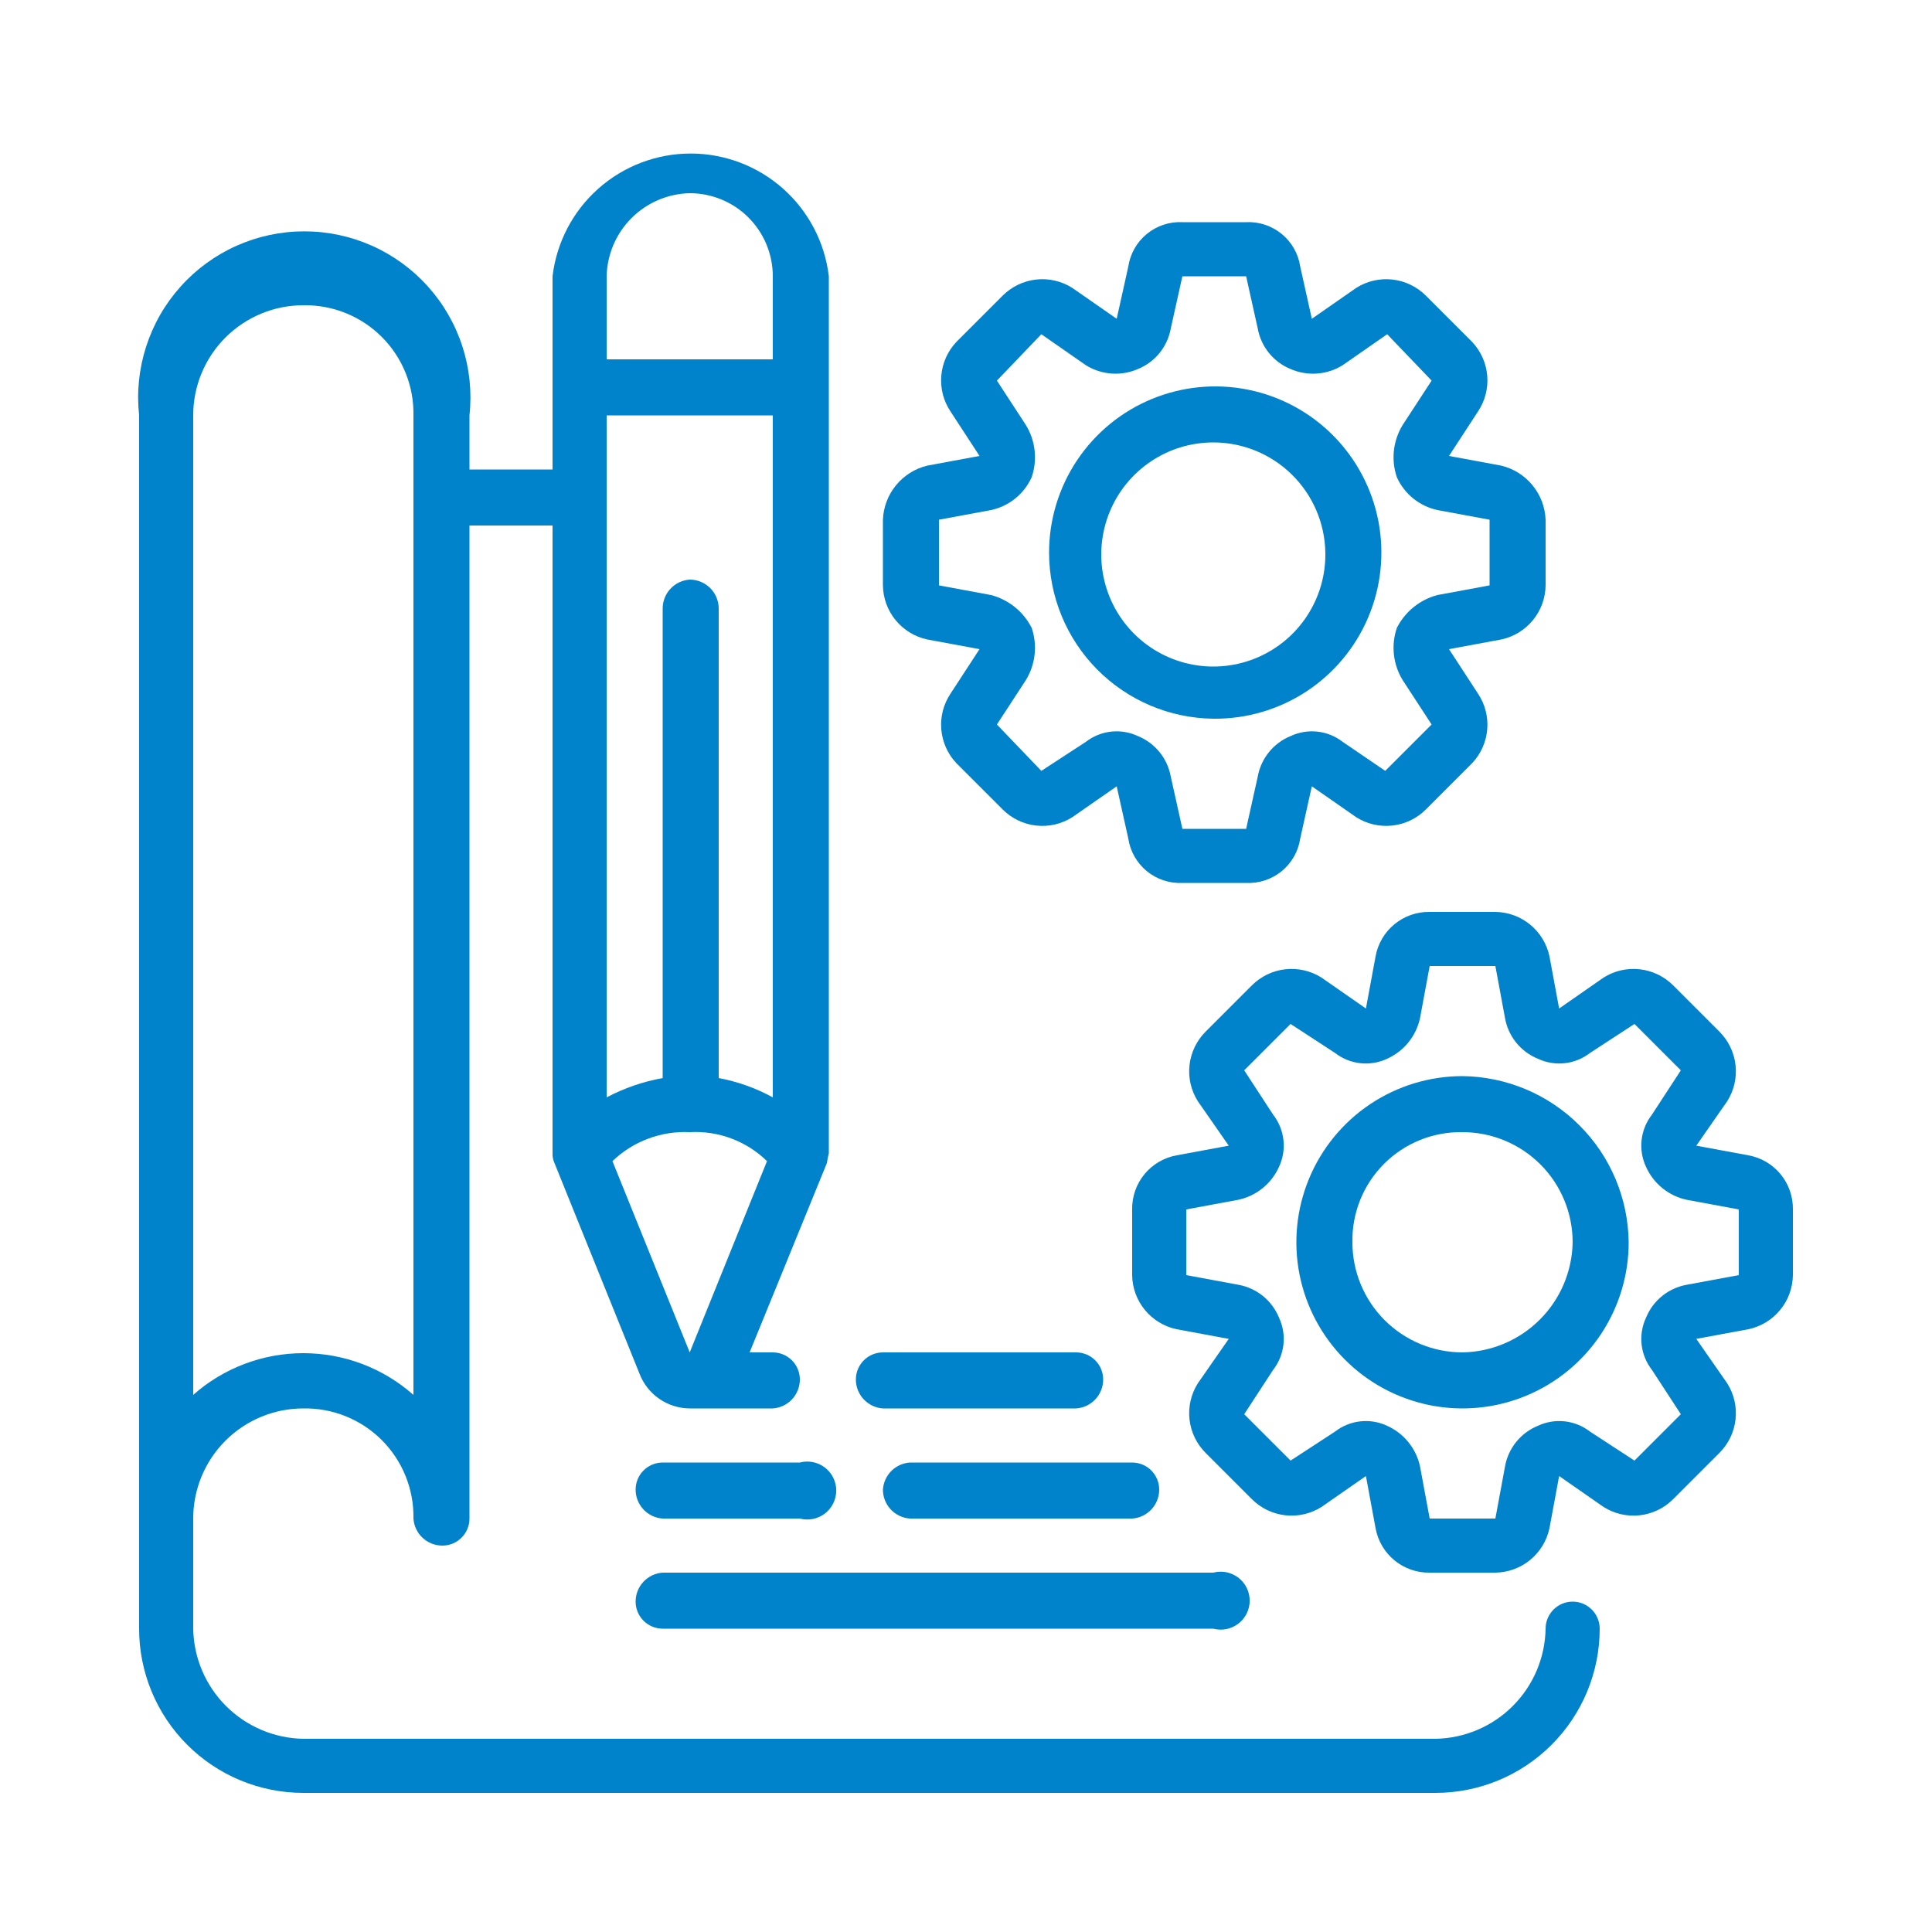 <svg width="100" height="100" viewBox="0 0 100 100" fill="none" xmlns="http://www.w3.org/2000/svg">
<path d="M15.7 92.8H74.3C76.554 92.8 78.716 91.904 80.31 90.31C81.904 88.716 82.8 86.554 82.8 84.3C82.8 83.929 82.653 83.573 82.39 83.31C82.127 83.047 81.771 82.9 81.4 82.9C81.029 82.9 80.673 83.047 80.41 83.31C80.147 83.573 80 83.929 80 84.3C79.974 85.804 79.365 87.239 78.302 88.302C77.239 89.365 75.804 89.974 74.3 90H15.7C14.196 89.974 12.761 89.365 11.698 88.302C10.634 87.239 10.026 85.804 10 84.3V78.6C10 77.088 10.601 75.638 11.669 74.57C12.739 73.501 14.188 72.9 15.7 72.9C16.452 72.886 17.2 73.025 17.897 73.306C18.595 73.588 19.229 74.007 19.761 74.539C20.293 75.071 20.712 75.705 20.994 76.403C21.275 77.1 21.414 77.848 21.4 78.6C21.425 78.98 21.595 79.337 21.873 79.597C22.152 79.857 22.519 80.001 22.9 80C23.271 80 23.627 79.853 23.89 79.59C24.152 79.327 24.3 78.971 24.3 78.6V27.2H28.6V59.7C28.594 59.872 28.628 60.044 28.7 60.2L33.1 71.1C33.301 71.627 33.658 72.081 34.122 72.402C34.586 72.723 35.136 72.897 35.7 72.9H40C40.38 72.875 40.737 72.705 40.997 72.427C41.257 72.148 41.401 71.781 41.4 71.4C41.4 71.216 41.364 71.034 41.293 70.864C41.223 70.694 41.12 70.54 40.99 70.41C40.86 70.28 40.706 70.177 40.536 70.107C40.366 70.036 40.184 70 40 70H38.8L42.8 60.2C42.823 60.032 42.857 59.865 42.9 59.7V14.3C42.693 12.549 41.85 10.936 40.532 9.765C39.215 8.594 37.513 7.947 35.75 7.947C33.987 7.947 32.285 8.594 30.968 9.765C29.65 10.936 28.807 12.549 28.6 14.3V24.3H24.3V21.5C24.43 20.3 24.306 19.085 23.935 17.936C23.565 16.787 22.957 15.728 22.15 14.83C21.344 13.931 20.357 13.212 19.254 12.72C18.151 12.228 16.957 11.974 15.75 11.974C14.543 11.974 13.349 12.228 12.246 12.72C11.143 13.212 10.156 13.931 9.35 14.83C8.543 15.728 7.935 16.787 7.565 17.936C7.194 19.085 7.07 20.3 7.2 21.5V84.3C7.2 86.554 8.096 88.716 9.69 90.31C11.284 91.904 13.446 92.8 15.7 92.8ZM40 56.8C39.126 56.32 38.181 55.983 37.2 55.8V31.5C37.2 31.102 37.042 30.721 36.761 30.439C36.479 30.158 36.098 30 35.7 30C35.32 30.025 34.963 30.195 34.703 30.473C34.443 30.752 34.299 31.119 34.3 31.5V55.8C33.288 55.982 32.309 56.319 31.4 56.8V21.5H40V56.8ZM35.7 70L31.7 60.1C32.23 59.591 32.858 59.196 33.545 58.938C34.233 58.68 34.966 58.565 35.7 58.6C36.434 58.559 37.169 58.671 37.858 58.929C38.547 59.187 39.174 59.586 39.7 60.1L35.7 70ZM35.7 10C36.84 10 37.934 10.453 38.741 11.259C39.547 12.066 40 13.16 40 14.3V18.6H31.4V14.3C31.425 13.168 31.887 12.089 32.688 11.288C33.489 10.487 34.568 10.025 35.7 10ZM15.7 15.8C16.452 15.787 17.2 15.925 17.897 16.206C18.595 16.488 19.229 16.907 19.761 17.439C20.293 17.971 20.712 18.605 20.994 19.303C21.275 20 21.414 20.748 21.4 21.5V72.2C19.828 70.808 17.8 70.04 15.7 70.04C13.6 70.04 11.572 70.808 10 72.2V21.5C10 19.988 10.601 18.538 11.669 17.47C12.739 16.401 14.188 15.8 15.7 15.8Z" fill="#0083CA"/>
<path d="M45.7 26.9V30.3C45.709 30.959 45.941 31.595 46.359 32.103C46.777 32.612 47.356 32.964 48 33.1L50.7 33.6L49.2 35.9C48.835 36.446 48.666 37.099 48.721 37.752C48.776 38.406 49.05 39.022 49.5 39.5L51.9 41.9C52.366 42.365 52.976 42.658 53.63 42.731C54.284 42.804 54.944 42.652 55.5 42.3L57.8 40.7L58.4 43.4C58.498 44.062 58.84 44.664 59.357 45.09C59.874 45.514 60.531 45.732 61.2 45.7H64.5C65.169 45.732 65.826 45.514 66.343 45.09C66.861 44.664 67.202 44.062 67.3 43.4L67.9 40.7L70.2 42.3C70.756 42.652 71.416 42.804 72.07 42.731C72.724 42.658 73.334 42.365 73.8 41.9L76.2 39.5C76.65 39.022 76.924 38.406 76.979 37.752C77.034 37.099 76.865 36.446 76.5 35.9L75 33.6L77.7 33.1C78.344 32.964 78.923 32.612 79.341 32.103C79.759 31.595 79.992 30.959 80 30.3V26.9C79.974 26.246 79.736 25.619 79.32 25.114C78.905 24.608 78.336 24.252 77.7 24.1L75 23.6L76.5 21.3C76.865 20.755 77.034 20.102 76.979 19.448C76.924 18.794 76.65 18.178 76.2 17.7L73.8 15.3C73.334 14.835 72.724 14.542 72.07 14.469C71.416 14.396 70.756 14.548 70.2 14.9L67.9 16.5L67.3 13.8C67.202 13.138 66.861 12.536 66.343 12.111C65.826 11.686 65.169 11.468 64.5 11.5H61.2C60.531 11.468 59.874 11.686 59.357 12.111C58.84 12.536 58.498 13.138 58.4 13.8L57.8 16.5L55.5 14.9C54.944 14.548 54.284 14.396 53.63 14.469C52.976 14.542 52.366 14.835 51.9 15.3L49.5 17.7C49.05 18.178 48.776 18.794 48.721 19.448C48.666 20.102 48.835 20.755 49.2 21.3L50.7 23.6L48 24.1C47.364 24.252 46.795 24.608 46.38 25.114C45.964 25.619 45.726 26.246 45.7 26.9ZM48.6 26.9L51.3 26.4C51.759 26.301 52.188 26.095 52.552 25.8C52.917 25.505 53.207 25.128 53.4 24.7C53.551 24.256 53.603 23.783 53.551 23.317C53.499 22.85 53.345 22.401 53.1 22L51.6 19.7L53.9 17.3L56.2 18.9C56.6 19.151 57.055 19.3 57.525 19.334C57.996 19.369 58.468 19.289 58.9 19.1C59.337 18.922 59.723 18.636 60.02 18.269C60.317 17.901 60.517 17.465 60.6 17L61.2 14.3H64.5L65.1 17C65.183 17.465 65.383 17.901 65.68 18.269C65.977 18.636 66.362 18.922 66.8 19.1C67.232 19.289 67.704 19.369 68.175 19.334C68.645 19.3 69.1 19.151 69.5 18.9L71.8 17.3L74.1 19.7L72.6 22C72.355 22.401 72.201 22.85 72.149 23.317C72.097 23.783 72.149 24.256 72.3 24.7C72.493 25.128 72.783 25.505 73.148 25.8C73.513 26.095 73.941 26.301 74.4 26.4L77.1 26.9V30.3L74.4 30.8C73.95 30.919 73.53 31.132 73.168 31.425C72.806 31.718 72.51 32.085 72.3 32.5C72.149 32.944 72.097 33.417 72.149 33.883C72.201 34.35 72.355 34.8 72.6 35.2L74.1 37.5L71.7 39.9L69.5 38.4C69.121 38.106 68.669 37.922 68.192 37.869C67.716 37.816 67.234 37.896 66.8 38.1C66.362 38.278 65.977 38.564 65.68 38.931C65.383 39.299 65.183 39.735 65.1 40.2L64.5 42.9H61.2L60.6 40.2C60.517 39.735 60.317 39.299 60.02 38.931C59.723 38.564 59.337 38.278 58.9 38.1C58.466 37.896 57.984 37.816 57.508 37.869C57.031 37.922 56.579 38.106 56.2 38.4L53.9 39.9L51.6 37.5L53.1 35.2C53.345 34.8 53.499 34.35 53.551 33.883C53.603 33.417 53.551 32.944 53.4 32.5C53.19 32.085 52.894 31.718 52.532 31.425C52.17 31.132 51.75 30.919 51.3 30.8L48.6 30.3V26.9Z" fill="#0083CA"/>
<path d="M62.8 37.2C64.505 37.22 66.177 36.732 67.605 35.8C69.032 34.867 70.15 33.531 70.816 31.961C71.483 30.391 71.667 28.659 71.347 26.984C71.026 25.31 70.215 23.768 69.017 22.555C67.818 21.342 66.286 20.513 64.615 20.173C62.944 19.833 61.21 19.998 59.632 20.646C58.055 21.293 56.706 22.396 55.757 23.812C54.807 25.228 54.3 26.895 54.3 28.6C54.3 30.864 55.192 33.036 56.783 34.646C58.375 36.256 60.536 37.174 62.8 37.2ZM62.8 22.9C64.321 22.9 65.781 23.497 66.866 24.563C67.951 25.63 68.574 27.079 68.6 28.6C68.62 29.751 68.297 30.882 67.671 31.849C67.046 32.816 66.148 33.575 65.09 34.029C64.032 34.484 62.863 34.613 61.731 34.401C60.599 34.188 59.557 33.644 58.736 32.837C57.914 32.03 57.352 30.997 57.12 29.869C56.888 28.741 56.997 27.57 57.433 26.504C57.868 25.439 58.612 24.527 59.568 23.885C60.523 23.243 61.649 22.9 62.8 22.9Z" fill="#0083CA"/>
<path d="M90.5 59.8L87.8 59.3L89.4 57C89.752 56.444 89.904 55.784 89.831 55.13C89.758 54.476 89.465 53.866 89 53.4L86.6 51C86.134 50.535 85.524 50.242 84.87 50.169C84.216 50.096 83.556 50.248 83 50.6L80.7 52.2L80.2 49.5C80.064 48.856 79.712 48.277 79.203 47.859C78.695 47.441 78.058 47.209 77.4 47.2H74C73.336 47.189 72.691 47.415 72.178 47.836C71.665 48.257 71.318 48.847 71.2 49.5L70.7 52.2L68.4 50.6C67.844 50.248 67.184 50.096 66.53 50.169C65.876 50.242 65.266 50.535 64.8 51L62.4 53.4C61.935 53.866 61.642 54.476 61.569 55.13C61.496 55.784 61.648 56.444 62 57L63.6 59.3L60.9 59.8C60.247 59.918 59.657 60.265 59.236 60.778C58.815 61.291 58.589 61.936 58.6 62.6V66C58.608 66.659 58.841 67.295 59.259 67.803C59.677 68.312 60.256 68.664 60.9 68.8L63.6 69.3L62 71.6C61.648 72.156 61.496 72.816 61.569 73.47C61.642 74.124 61.935 74.734 62.4 75.2L64.8 77.6C65.266 78.065 65.876 78.359 66.53 78.431C67.184 78.504 67.844 78.352 68.4 78L70.7 76.4L71.2 79.1C71.318 79.753 71.665 80.343 72.178 80.764C72.691 81.185 73.336 81.411 74 81.4H77.4C78.058 81.391 78.695 81.159 79.203 80.741C79.712 80.323 80.064 79.744 80.2 79.1L80.7 76.4L83 78C83.556 78.352 84.216 78.504 84.87 78.431C85.524 78.359 86.134 78.065 86.6 77.6L89 75.2C89.465 74.734 89.758 74.124 89.831 73.47C89.904 72.816 89.752 72.156 89.4 71.6L87.8 69.3L90.5 68.8C91.144 68.664 91.723 68.312 92.141 67.803C92.559 67.295 92.791 66.659 92.8 66V62.6C92.811 61.936 92.585 61.291 92.164 60.778C91.743 60.265 91.153 59.918 90.5 59.8ZM90 66L87.3 66.5C86.835 66.583 86.399 66.783 86.031 67.08C85.664 67.377 85.378 67.763 85.2 68.2C84.996 68.634 84.916 69.116 84.969 69.592C85.022 70.069 85.206 70.521 85.5 70.9L87 73.2L84.6 75.6L82.3 74.1C81.921 73.806 81.469 73.622 80.992 73.569C80.516 73.516 80.034 73.596 79.6 73.8C79.162 73.978 78.777 74.264 78.48 74.631C78.183 74.999 77.983 75.435 77.9 75.9L77.4 78.6H74L73.5 75.9C73.401 75.441 73.195 75.013 72.9 74.648C72.605 74.283 72.228 73.993 71.8 73.8C71.366 73.596 70.884 73.516 70.408 73.569C69.931 73.622 69.479 73.806 69.1 74.1L66.8 75.6L64.4 73.2L65.9 70.9C66.194 70.521 66.378 70.069 66.431 69.592C66.484 69.116 66.404 68.634 66.2 68.2C66.022 67.763 65.736 67.377 65.369 67.08C65.001 66.783 64.565 66.583 64.1 66.5L61.4 66V62.6L64.1 62.1C64.559 62.001 64.987 61.795 65.352 61.5C65.717 61.205 66.007 60.828 66.2 60.4C66.404 59.966 66.484 59.484 66.431 59.008C66.378 58.531 66.194 58.079 65.9 57.7L64.4 55.4L66.8 53L69.1 54.5C69.479 54.794 69.931 54.978 70.408 55.031C70.884 55.084 71.366 55.004 71.8 54.8C72.228 54.607 72.605 54.317 72.9 53.952C73.195 53.587 73.401 53.159 73.5 52.7L74 50H77.4L77.9 52.7C77.983 53.165 78.183 53.601 78.48 53.969C78.777 54.336 79.162 54.622 79.6 54.8C80.034 55.004 80.516 55.084 80.992 55.031C81.469 54.978 81.921 54.794 82.3 54.5L84.6 53L87 55.4L85.5 57.7C85.206 58.079 85.022 58.531 84.969 59.008C84.916 59.484 84.996 59.966 85.2 60.4C85.393 60.828 85.683 61.205 86.048 61.5C86.412 61.795 86.841 62.001 87.3 62.1L90 62.6V66Z" fill="#0083CA"/>
<path d="M75.7 55.7C73.999 55.7 72.336 56.204 70.922 57.149C69.508 58.094 68.406 59.438 67.755 61.009C67.104 62.58 66.933 64.31 67.265 65.978C67.597 67.646 68.416 69.178 69.619 70.381C70.822 71.584 72.354 72.403 74.022 72.735C75.691 73.067 77.42 72.896 78.991 72.245C80.562 71.594 81.906 70.492 82.851 69.078C83.796 67.664 84.3 66.001 84.3 64.3C84.274 62.027 83.36 59.855 81.752 58.248C80.145 56.64 77.973 55.726 75.7 55.7ZM75.7 70C74.188 70 72.739 69.4 71.669 68.331C70.6 67.262 70 65.812 70 64.3C69.986 63.548 70.125 62.8 70.406 62.103C70.688 61.405 71.107 60.771 71.639 60.239C72.171 59.707 72.805 59.288 73.503 59.006C74.201 58.725 74.948 58.587 75.7 58.6C76.448 58.6 77.19 58.747 77.881 59.034C78.573 59.32 79.201 59.74 79.731 60.27C80.26 60.799 80.68 61.427 80.966 62.119C81.253 62.81 81.4 63.551 81.4 64.3C81.374 65.804 80.766 67.239 79.702 68.302C78.639 69.365 77.204 69.974 75.7 70Z" fill="#0083CA"/>
<path d="M44.3 71.4C44.299 71.781 44.443 72.148 44.703 72.427C44.963 72.705 45.32 72.875 45.7 72.9H55.7C56.08 72.875 56.437 72.705 56.697 72.427C56.957 72.148 57.101 71.781 57.1 71.4C57.1 71.216 57.064 71.034 56.993 70.864C56.923 70.694 56.82 70.54 56.69 70.41C56.56 70.28 56.406 70.177 56.236 70.107C56.066 70.036 55.884 70 55.7 70H45.7C45.516 70 45.334 70.036 45.164 70.107C44.994 70.177 44.84 70.28 44.71 70.41C44.58 70.54 44.477 70.694 44.407 70.864C44.336 71.034 44.3 71.216 44.3 71.4Z" fill="#0083CA"/>
<path d="M34.3 78.6H41.4C41.622 78.659 41.855 78.666 42.08 78.621C42.305 78.575 42.517 78.479 42.699 78.339C42.881 78.199 43.028 78.019 43.13 77.812C43.231 77.606 43.284 77.38 43.284 77.15C43.284 76.92 43.231 76.694 43.13 76.488C43.028 76.281 42.881 76.101 42.699 75.961C42.517 75.821 42.305 75.725 42.08 75.68C41.855 75.634 41.622 75.641 41.4 75.7H34.3C33.929 75.7 33.573 75.847 33.31 76.11C33.047 76.373 32.9 76.729 32.9 77.1C32.899 77.481 33.043 77.848 33.303 78.127C33.563 78.405 33.92 78.575 34.3 78.6Z" fill="#0083CA"/>
<path d="M45.7 77.1C45.699 77.481 45.843 77.848 46.103 78.127C46.363 78.405 46.72 78.575 47.1 78.6H58.6C58.98 78.575 59.337 78.405 59.597 78.127C59.857 77.848 60.001 77.481 60 77.1C60 76.729 59.852 76.373 59.59 76.11C59.327 75.847 58.971 75.7 58.6 75.7H47.1C46.736 75.724 46.394 75.879 46.136 76.136C45.879 76.394 45.724 76.736 45.7 77.1Z" fill="#0083CA"/>
<path d="M32.9 82.9C32.9 83.271 33.047 83.627 33.31 83.89C33.573 84.153 33.929 84.3 34.3 84.3H62.8C63.022 84.359 63.255 84.366 63.48 84.321C63.705 84.275 63.917 84.179 64.099 84.039C64.281 83.899 64.428 83.719 64.53 83.513C64.631 83.306 64.684 83.08 64.684 82.85C64.684 82.62 64.631 82.394 64.53 82.188C64.428 81.981 64.281 81.801 64.099 81.661C63.917 81.521 63.705 81.425 63.48 81.379C63.255 81.334 63.022 81.341 62.8 81.4H34.3C33.92 81.425 33.563 81.595 33.303 81.873C33.043 82.152 32.899 82.519 32.9 82.9Z" fill="#0083CA"/>
</svg>
